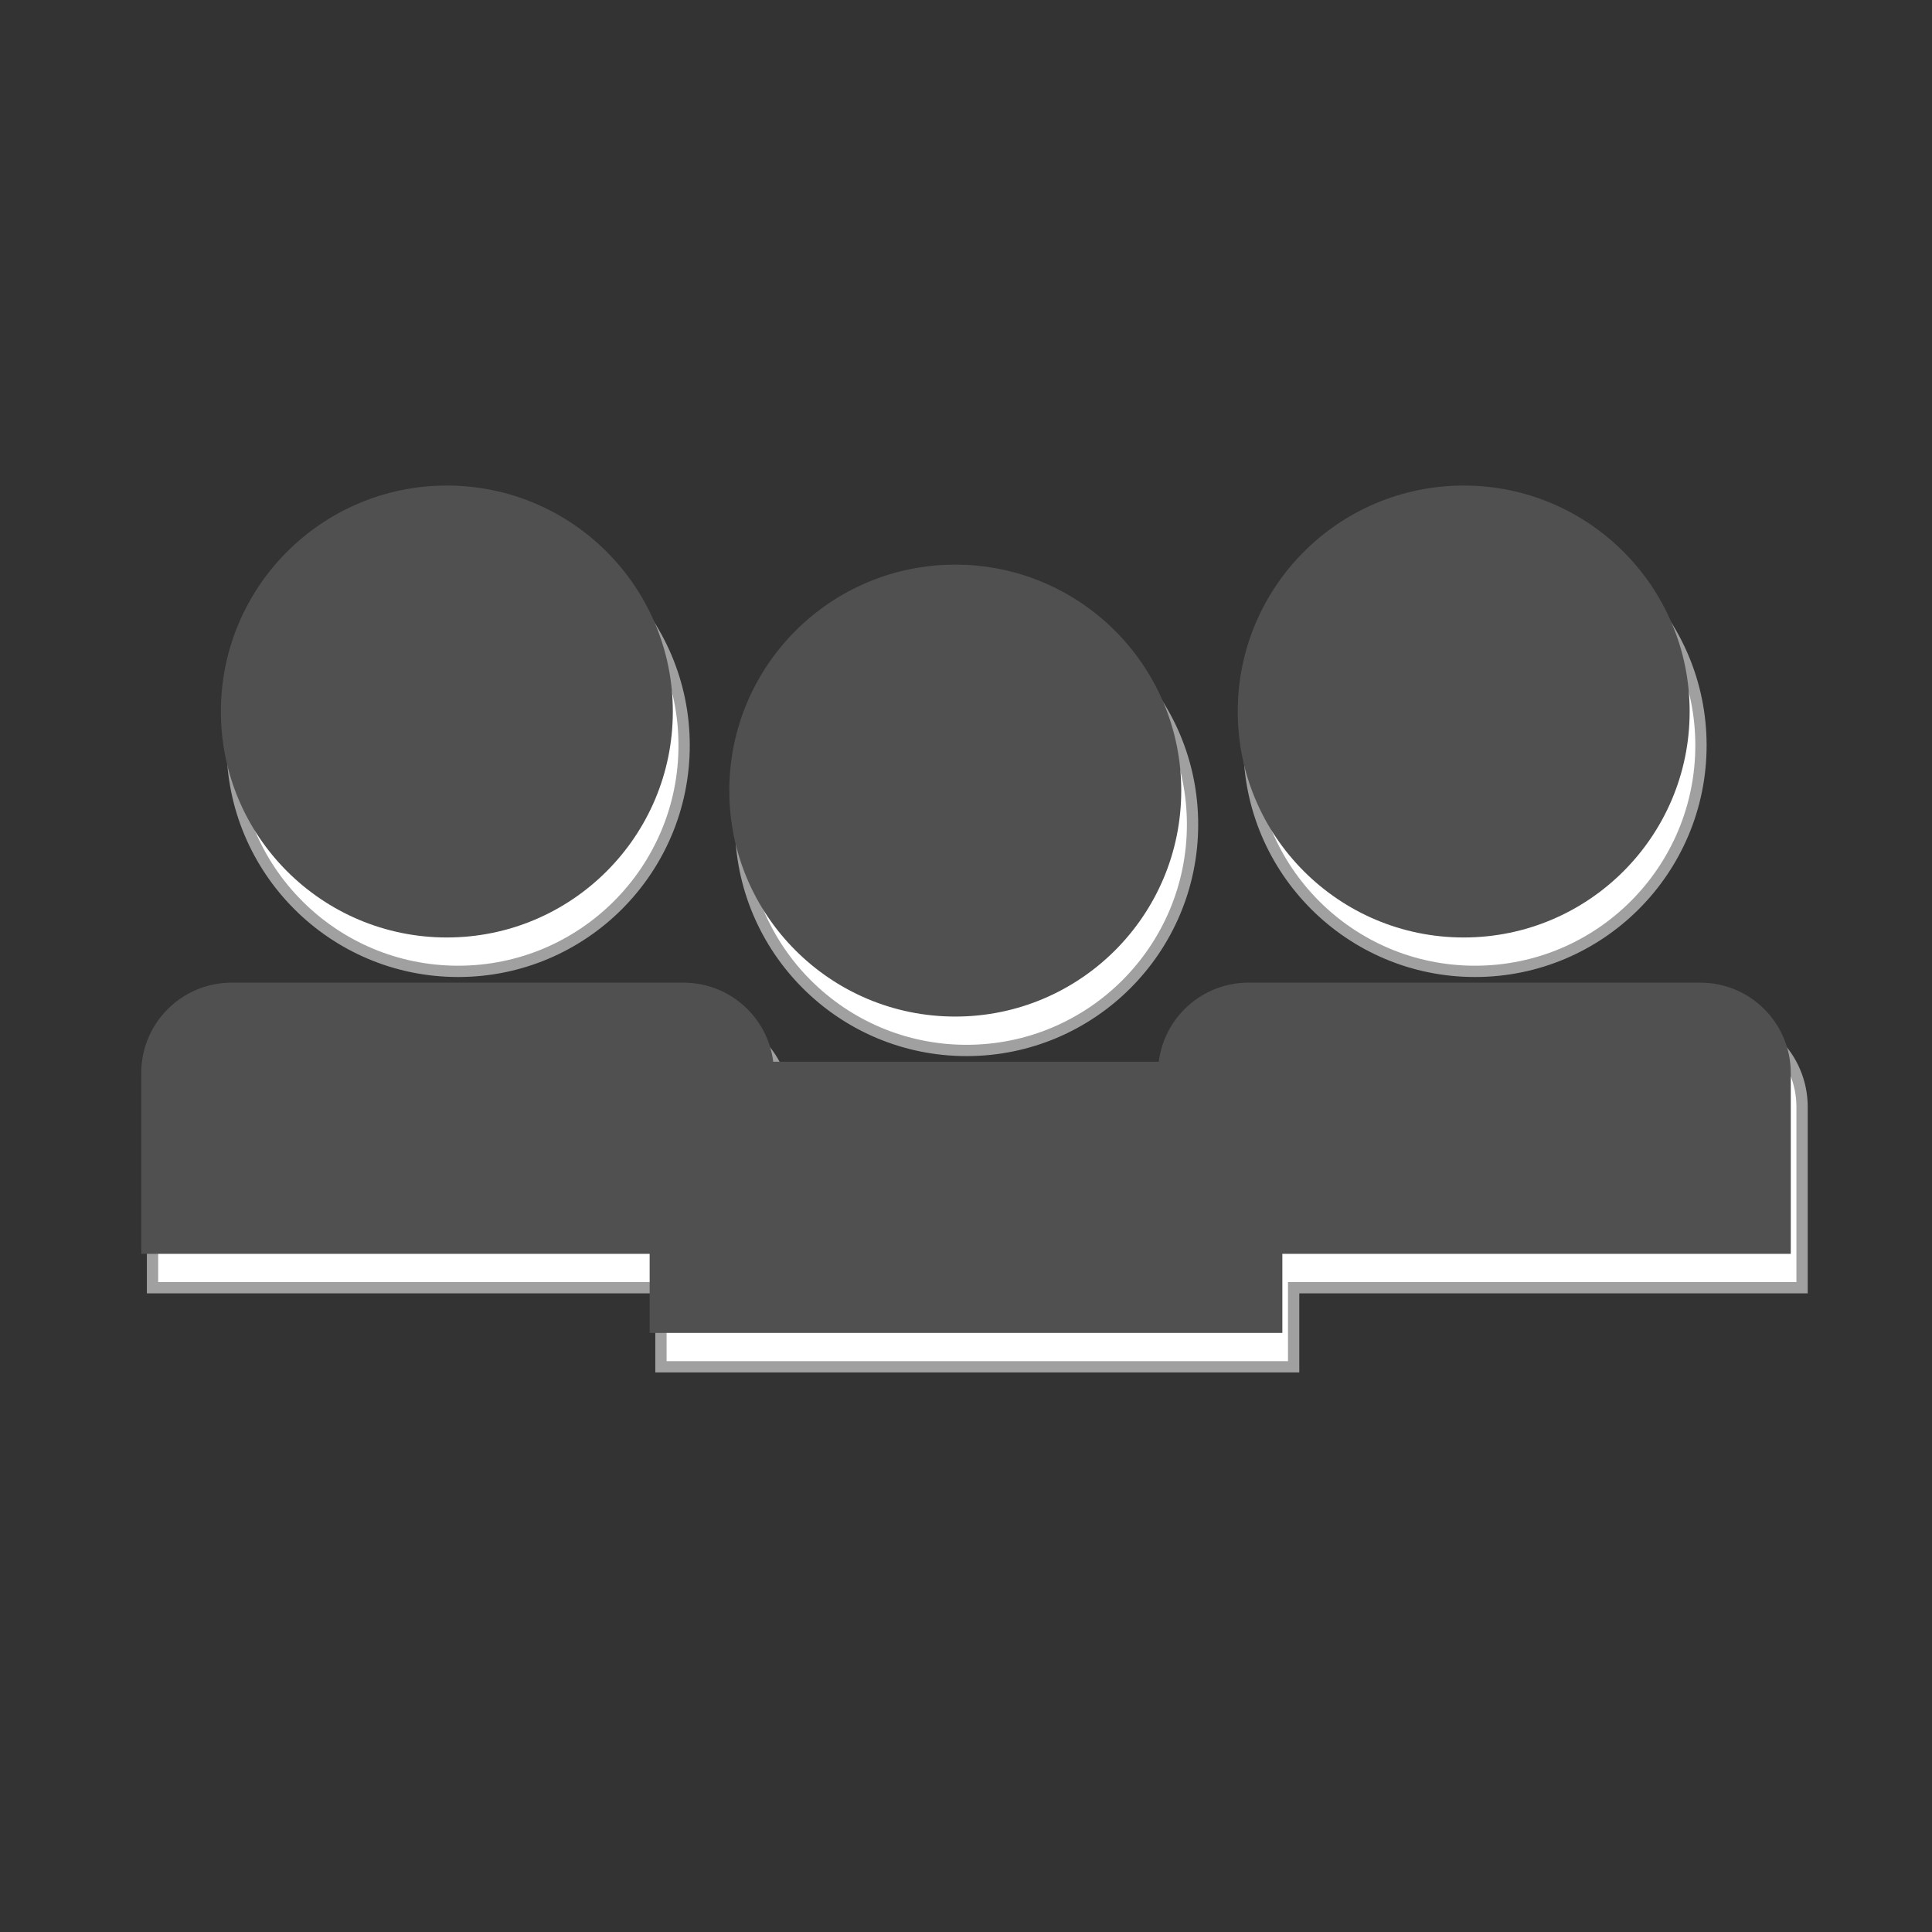 <svg width="170" height="170" viewBox="0 0 170 170" fill="none" xmlns="http://www.w3.org/2000/svg">
<rect x="0" y="0" width="170" height="170" fill="#333333" stroke="none"/>
<path fill-rule="evenodd" clip-rule="evenodd" d="M40.314 85.472C51.295 85.472 60.197 76.57 60.197 65.589C60.197 54.608 51.295 45.706 40.314 45.706C29.333 45.706 20.431 54.608 20.431 65.589C20.431 76.57 29.333 85.472 40.314 85.472ZM21.374 89.449C16.982 89.449 13.421 93.01 13.421 97.402V113.308H58.158V120.268H113.83V113.308H158.567V97.402C158.567 93.01 155.006 89.449 150.614 89.449H110.848C106.792 89.449 103.445 92.485 102.956 96.408H69.032C68.543 92.485 65.196 89.449 61.14 89.449H21.374ZM129.788 85.472C140.768 85.472 149.671 76.57 149.671 65.589C149.671 54.608 140.768 45.706 129.788 45.706C118.806 45.706 109.905 54.608 109.905 65.589C109.905 76.57 118.806 85.472 129.788 85.472ZM104.934 72.548C104.934 83.529 96.032 92.431 85.05 92.431C74.069 92.431 65.168 83.529 65.168 72.548C65.168 61.567 74.069 52.665 85.05 52.665C96.032 52.665 104.934 61.567 104.934 72.548Z" fill="white"/>
<path d="M13.421 113.308H12.924V113.806H13.421V113.308ZM58.158 113.308H58.655V112.811H58.158V113.308ZM58.158 120.268H57.661V120.765H58.158V120.268ZM113.83 120.268V120.765H114.327V120.268H113.83ZM113.83 113.308V112.811H113.333V113.308H113.83ZM158.567 113.308V113.806H159.064V113.308H158.567ZM102.956 96.408V96.905H103.395L103.449 96.469L102.956 96.408ZM69.032 96.408L68.539 96.469L68.593 96.905H69.032V96.408ZM59.7 65.589C59.7 76.296 51.02 84.975 40.314 84.975V85.969C51.569 85.969 60.694 76.845 60.694 65.589H59.7ZM40.314 46.203C51.02 46.203 59.7 54.883 59.7 65.589H60.694C60.694 54.334 51.569 45.209 40.314 45.209V46.203ZM20.928 65.589C20.928 54.883 29.607 46.203 40.314 46.203V45.209C29.058 45.209 19.933 54.334 19.933 65.589H20.928ZM40.314 84.975C29.607 84.975 20.928 76.296 20.928 65.589H19.933C19.933 76.845 29.058 85.969 40.314 85.969V84.975ZM13.918 97.402C13.918 93.284 17.256 89.946 21.374 89.946V88.952C16.707 88.952 12.924 92.735 12.924 97.402H13.918ZM13.918 113.308V97.402H12.924V113.308H13.918ZM58.158 112.811H13.421V113.806H58.158V112.811ZM57.661 113.308V120.268H58.655V113.308H57.661ZM58.158 120.765H113.83V119.77H58.158V120.765ZM114.327 120.268V113.308H113.333V120.268H114.327ZM158.567 112.811H113.83V113.806H158.567V112.811ZM158.07 97.402V113.308H159.064V97.402H158.07ZM150.614 89.946C154.732 89.946 158.07 93.284 158.07 97.402H159.064C159.064 92.735 155.281 88.952 150.614 88.952V89.946ZM110.848 89.946H150.614V88.952H110.848V89.946ZM103.449 96.469C103.908 92.792 107.046 89.946 110.848 89.946V88.952C106.538 88.952 102.983 92.178 102.463 96.347L103.449 96.469ZM102.956 95.911H69.032V96.905H102.956V95.911ZM61.14 89.946C64.942 89.946 68.08 92.792 68.539 96.469L69.525 96.347C69.005 92.178 65.45 88.952 61.14 88.952V89.946ZM21.374 89.946H61.14V88.952H21.374V89.946ZM149.174 65.589C149.174 76.296 140.494 84.975 129.788 84.975V85.969C141.043 85.969 150.168 76.845 150.168 65.589H149.174ZM129.788 46.203C140.494 46.203 149.174 54.883 149.174 65.589H150.168C150.168 54.334 141.043 45.209 129.788 45.209V46.203ZM110.402 65.589C110.402 54.883 119.081 46.203 129.788 46.203V45.209C118.532 45.209 109.407 54.334 109.407 65.589H110.402ZM129.788 84.975C119.081 84.975 110.402 76.296 110.402 65.589H109.407C109.407 76.845 118.532 85.969 129.788 85.969V84.975ZM85.05 92.928C96.306 92.928 105.431 83.804 105.431 72.548H104.437C104.437 83.255 95.757 91.934 85.05 91.934V92.928ZM64.67 72.548C64.67 83.804 73.795 92.928 85.05 92.928V91.934C74.344 91.934 65.665 83.255 65.665 72.548H64.67ZM85.05 52.168C73.795 52.168 64.67 61.293 64.67 72.548H65.665C65.665 61.842 74.344 53.162 85.05 53.162V52.168ZM105.431 72.548C105.431 61.293 96.306 52.168 85.05 52.168V53.162C95.757 53.162 104.437 61.842 104.437 72.548H105.431Z" fill="#A0A0A0"/>
<path fill-rule="evenodd" clip-rule="evenodd" d="M39.319 82.49C50.301 82.49 59.203 73.588 59.203 62.607C59.203 51.626 50.301 42.724 39.319 42.724C28.338 42.724 19.436 51.626 19.436 62.607C19.436 73.588 28.338 82.49 39.319 82.49ZM20.38 86.466C15.988 86.466 12.427 90.027 12.427 94.42V110.326H57.164V117.285H112.836V110.326H157.573V94.42C157.573 90.027 154.012 86.466 149.62 86.466H109.854C105.798 86.466 102.451 89.502 101.962 93.425H68.038C67.549 89.502 64.202 86.466 60.146 86.466H20.38ZM128.793 82.49C139.774 82.49 148.676 73.588 148.676 62.607C148.676 51.626 139.774 42.724 128.793 42.724C117.812 42.724 108.91 51.626 108.91 62.607C108.91 73.588 117.812 82.49 128.793 82.49ZM103.94 69.566C103.94 80.547 95.037 89.449 84.056 89.449C73.075 89.449 64.173 80.547 64.173 69.566C64.173 58.585 73.075 49.683 84.056 49.683C95.037 49.683 103.94 58.585 103.94 69.566Z" fill="#505050"/>
</svg>
